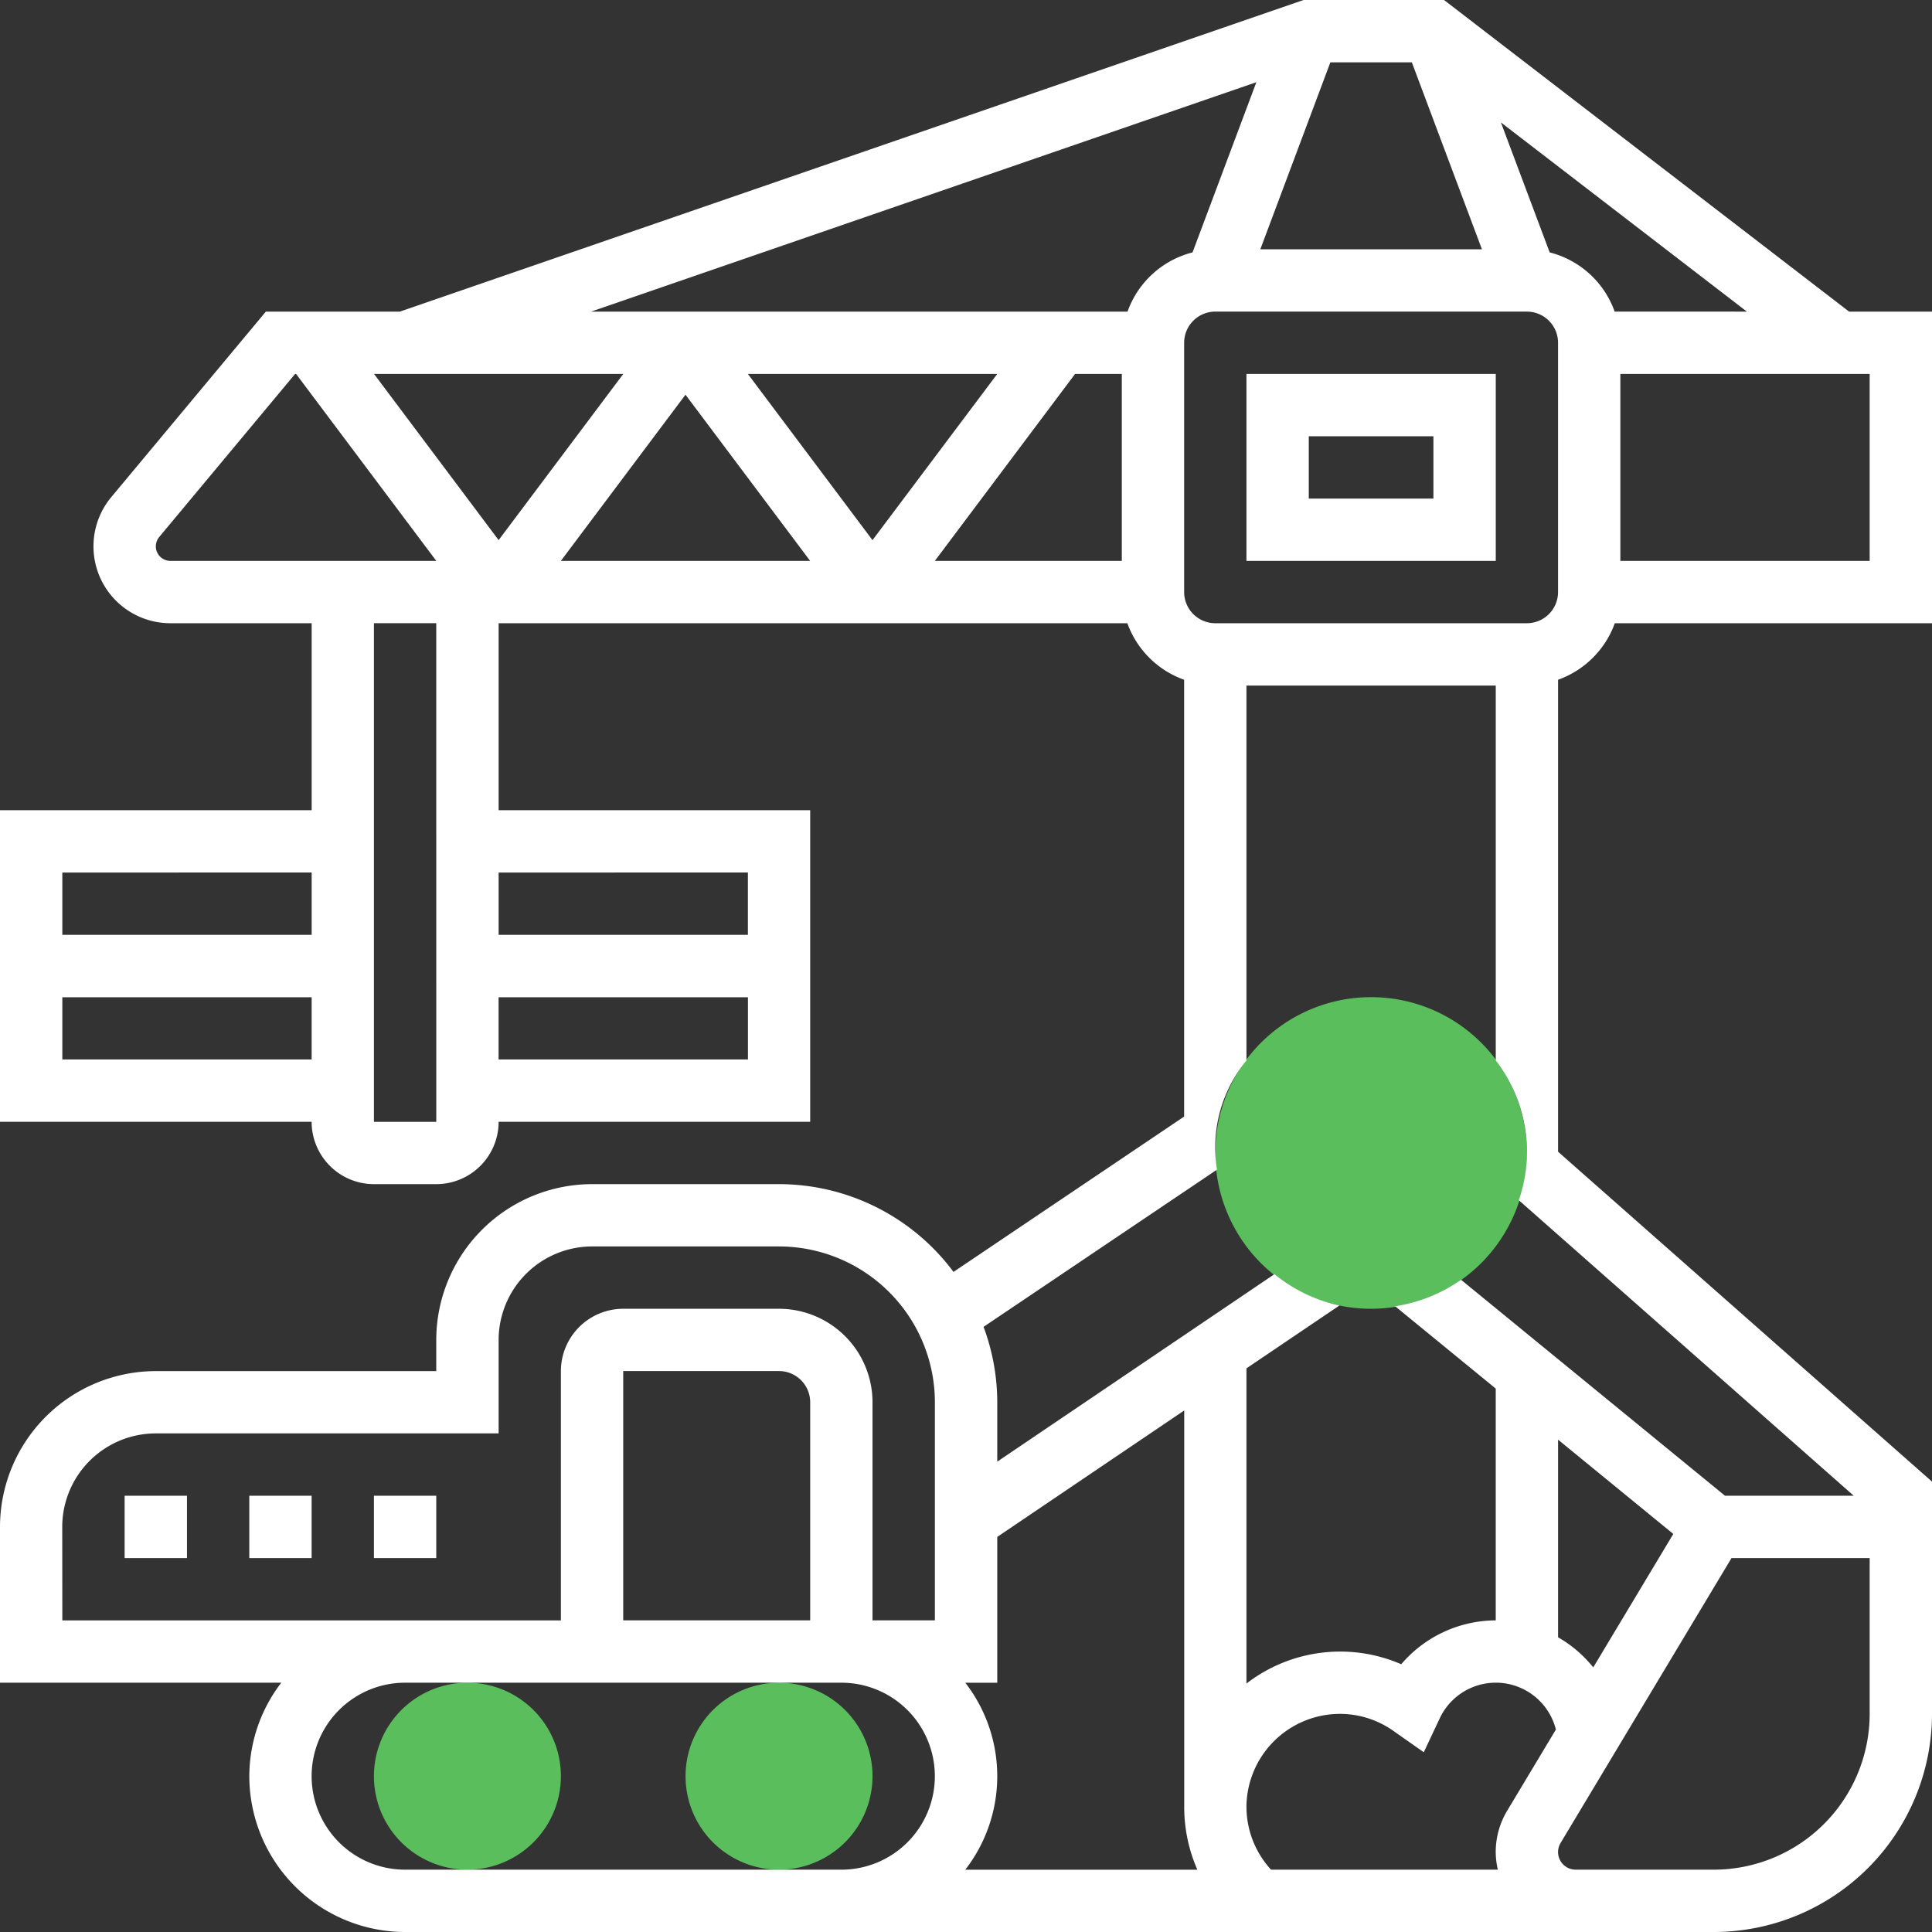 <svg xmlns="http://www.w3.org/2000/svg" width="90.666" height="90.666" viewBox="0 0 90.666 90.666"><rect x="0" y="0" width="90.666" height="90.666" fill="#333333" stroke="none"/><g transform="translate(17.548 78.967)"><path d="M17.387,63.774a4.387,4.387,0,1,1,4.387-4.387A4.392,4.392,0,0,1,17.387,63.774Z" transform="translate(-13 -55)" fill="#5abe5d"/></g><g transform="translate(32.172 78.967)"><path d="M27.387,63.774a4.387,4.387,0,1,1,4.387-4.387A4.392,4.392,0,0,1,27.387,63.774Z" transform="translate(-23 -55)" fill="#5abe5d"/></g><g transform="translate(57.032 46.795)"><path d="M47.312,47.624a7.312,7.312,0,1,1,7.312-7.312A7.32,7.32,0,0,1,47.312,47.624Z" transform="translate(-40 -33)" fill="#5abe5d"/></g><path d="M41,21.774H52.7V13H41Zm2.925-5.849h5.849v2.925H43.925Z" transform="translate(17.494 4.548)" fill="#fff"/><path d="M76.782,30.247H91.666V15.624h-3.89L68.766,1H62.173L19.765,15.624h-6.29l-7.249,8.7A3.609,3.609,0,0,0,9,30.247h6.626v8.774H1V53.645H15.624a2.928,2.928,0,0,0,2.925,2.925h2.925A2.928,2.928,0,0,0,24.4,53.645H39.021V39.021H24.4V30.247H53.905A4.408,4.408,0,0,0,56.569,32.9V53.4L45.747,60.689a10.217,10.217,0,0,0-8.188-4.119H28.785a7.32,7.32,0,0,0-7.312,7.312v1.462H8.312A7.32,7.32,0,0,0,1,72.655v7.312H14.2a7.236,7.236,0,0,0-1.5,4.387,7.32,7.32,0,0,0,7.312,7.312H81.43A10.249,10.249,0,0,0,91.666,81.43v-10.9L74.118,55.049V32.9a4.411,4.411,0,0,0,2.664-2.656Zm11.959-2.925h-11.7V18.548h11.7Zm-11.968-11.7a4.378,4.378,0,0,0-3.049-2.777l-2.289-6.1L82.98,15.624ZM63.432,3.925h3.823l3.29,8.774h-10.4ZM53.645,18.548v8.774H44.871l6.581-8.774Zm-11.7,7.8-5.849-7.8H47.8Zm-2.925.975h-11.7l5.849-7.8ZM24.4,26.347l-5.849-7.8h11.7Zm-16.086.291a.683.683,0,0,1,.159-.439l6.376-7.651h.045l6.581,8.774H9A.686.686,0,0,1,8.312,26.638Zm7.312,15.308v2.925H3.925V41.946ZM3.925,50.72V47.8h11.7V50.72Zm20.473,0V47.8H36.1V50.72Zm11.7-8.774v2.925H24.4V41.946Zm-14.624,11.7H18.548v-23.4h2.925ZM53.914,15.624H28.738L59.959,4.858l-2.995,7.987a4.385,4.385,0,0,0-3.05,2.778Zm3.271,73.118H46.3a7.167,7.167,0,0,0,0-8.774h1.5V73.125l8.774-5.933V85.817a7.3,7.3,0,0,0,.616,2.925Zm2.309-2.925a4.392,4.392,0,0,1,4.387-4.387,4.346,4.346,0,0,1,2.511.8l1.424,1,.741-1.575a2.907,2.907,0,0,1,5.459.51l-2.289,3.815a3.758,3.758,0,0,0-.535,1.932,3.674,3.674,0,0,0,.1.828H60.647a4.367,4.367,0,0,1-1.152-2.925ZM39.021,77.042H30.247v-11.7h7.312a1.464,1.464,0,0,1,1.462,1.462Zm-35.1-4.387a4.392,4.392,0,0,1,4.387-4.387H24.4V63.881a4.392,4.392,0,0,1,4.387-4.387h8.774a7.32,7.32,0,0,1,7.312,7.312V77.042H41.946V66.806a4.392,4.392,0,0,0-4.387-4.387H30.247a2.928,2.928,0,0,0-2.925,2.925v11.7H3.925Zm35.1,16.086H20.011a4.387,4.387,0,1,1,0-8.774H40.484a4.387,4.387,0,1,1,0,8.774Zm49.72-7.312a7.32,7.32,0,0,1-7.312,7.312H74.945a.827.827,0,0,1-.709-1.253l8.021-13.37h6.484ZM74.118,77.835V68.561l5.408,4.425-3.757,6.262a5.87,5.87,0,0,0-1.651-1.413Zm13.876-6.642H81.952L69.564,61.057A7.246,7.246,0,0,1,66.471,62.3l4.722,3.864V77.042A5.858,5.858,0,0,0,66.758,79.1a7.2,7.2,0,0,0-7.264.907V65.215l4.364-2.95a7.258,7.258,0,0,1-3.05-1.47L47.8,69.593V66.806a10.162,10.162,0,0,0-.643-3.539L58.111,55.89a6.429,6.429,0,0,1,1.383-5.124V33.172h11.7V50.765a7,7,0,0,1,1.082,6.559ZM72.655,30.247H58.032a1.464,1.464,0,0,1-1.462-1.462v-11.7a1.464,1.464,0,0,1,1.462-1.462H72.655a1.464,1.464,0,0,1,1.462,1.462v11.7A1.464,1.464,0,0,1,72.655,30.247Z" transform="translate(-1 -1)" fill="#fff"/><path d="M5,49H7.925v2.925H5Z" transform="translate(0.849 21.193)" fill="#fff"/><path d="M9,49h2.925v2.925H9Z" transform="translate(2.699 21.193)" fill="#fff"/><path d="M13,49h2.925v2.925H13Z" transform="translate(4.548 21.193)" fill="#fff"/></svg>